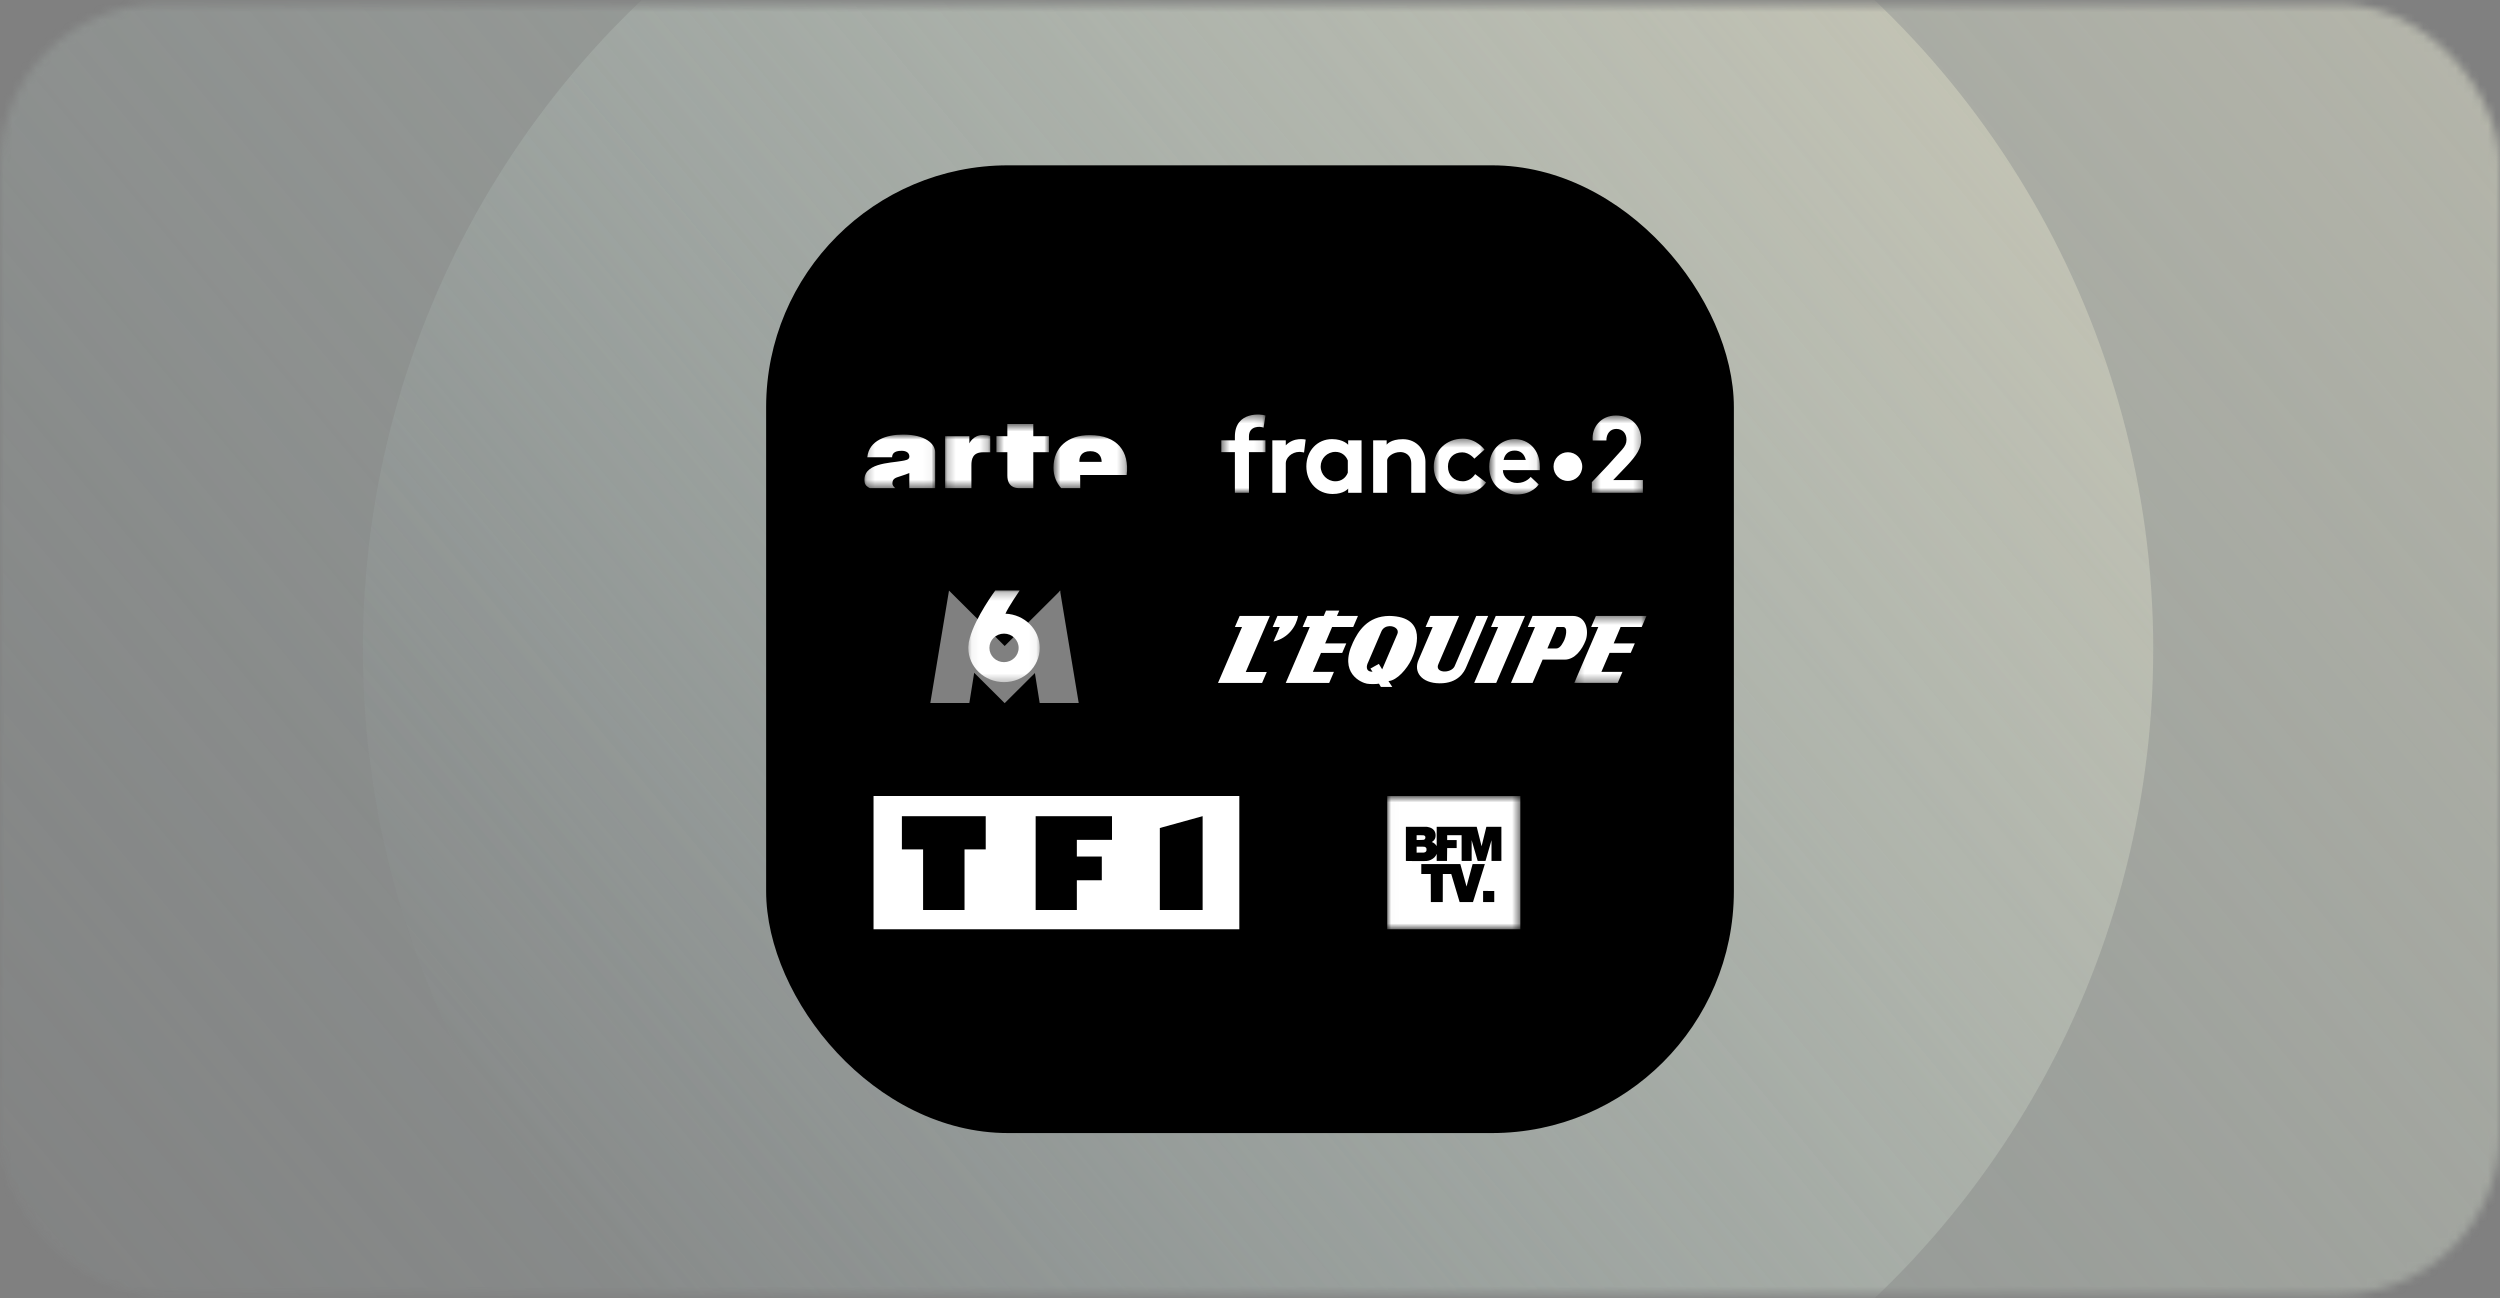<svg width="310" height="161" viewBox="0 0 310 161" fill="none" xmlns="http://www.w3.org/2000/svg">
<rect x="0" y="0" width="310" height="161" fill="#808080" stroke="none"/>
<g opacity="0.7">
<mask id="mask0_4895_23126" style="mask-type:luminance" maskUnits="userSpaceOnUse" x="0" y="0" width="310" height="161">
<rect y="0.5" width="310" height="160" rx="20" fill="white"/>
</mask>
<g mask="url(#mask0_4895_23126)">
<ellipse cx="155.5" cy="80.5" rx="187.5" ry="187" fill="url(#paint0_linear_4895_23126)"/>
<circle cx="156" cy="80.5" r="111" fill="url(#paint1_linear_4895_23126)"/>
</g>
</g>
<rect x="95" y="20.5" width="120" height="120" rx="30" fill="black"/>
<mask id="mask1_4895_23126" style="mask-type:luminance" maskUnits="userSpaceOnUse" x="151" y="51" width="6" height="11">
<path fill-rule="evenodd" clip-rule="evenodd" d="M151.442 51.401H156.919V61.107H151.442V51.401Z" fill="white"/>
</mask>
<g mask="url(#mask1_4895_23126)">
<path fill-rule="evenodd" clip-rule="evenodd" d="M156.684 53.028L156.919 51.524C156.529 51.344 153.126 50.924 153.126 54.137V54.605H151.442V56.065H153.126V61.107H154.87V56.065H156.919V54.605H154.87V54.112C154.87 52.772 156.278 52.848 156.684 53.028" fill="white"/>
</g>
<path fill-rule="evenodd" clip-rule="evenodd" d="M159.438 55.223V54.605H157.769V61.108H159.438V57.418C159.438 56.842 160.096 56.032 161.162 56.032C161.371 56.032 161.702 56.115 161.702 56.115L161.905 54.507C161.905 54.507 160.455 54.149 159.438 55.223" fill="white"/>
<path fill-rule="evenodd" clip-rule="evenodd" d="M165.596 59.681C164.59 59.681 163.764 58.855 163.764 57.849C163.764 56.843 164.575 56.032 165.596 56.032C166.333 56.032 166.885 56.468 167.128 57.101V58.617C166.885 59.245 166.333 59.681 165.596 59.681V59.681ZM167.172 55.152C167.172 55.152 166.599 54.45 165.167 54.45C163.364 54.45 161.988 55.881 161.988 57.834C161.988 59.831 163.401 61.255 165.249 61.255C166.661 61.255 167.172 60.586 167.172 60.586V61.108H168.833V54.605H167.172V55.152Z" fill="white"/>
<path fill-rule="evenodd" clip-rule="evenodd" d="M173.956 54.459C172.393 54.459 171.946 55.144 171.946 55.144V54.605H170.271V61.107H172.007V57.08C172.007 56.679 172.709 56.056 173.64 56.056C174.121 56.056 174.996 56.309 174.996 57.503V61.107H176.754V57.26C176.754 55.91 175.748 54.459 173.956 54.459" fill="white"/>
<mask id="mask2_4895_23126" style="mask-type:luminance" maskUnits="userSpaceOnUse" x="177" y="54" width="8" height="8">
<path fill-rule="evenodd" clip-rule="evenodd" d="M177.785 54.395H184.276V61.318H177.785V54.395Z" fill="white"/>
</mask>
<g mask="url(#mask2_4895_23126)">
<path fill-rule="evenodd" clip-rule="evenodd" d="M181.391 59.681C180.28 59.681 179.546 58.922 179.546 57.856C179.546 56.805 180.242 56.092 181.323 56.092C182.206 56.092 182.819 56.876 182.819 56.876L184.078 55.753C184.078 55.753 183.103 54.395 181.404 54.395C179.332 54.395 177.785 55.896 177.785 57.894C177.785 59.801 179.332 61.318 181.299 61.318C183.338 61.318 184.276 59.826 184.276 59.826L182.918 58.789C182.918 58.789 182.401 59.681 181.391 59.681" fill="white"/>
</g>
<mask id="mask3_4895_23126" style="mask-type:luminance" maskUnits="userSpaceOnUse" x="184" y="54" width="7" height="8">
<path fill-rule="evenodd" clip-rule="evenodd" d="M184.665 54.451H190.944V61.318H184.665V54.451Z" fill="white"/>
</mask>
<g mask="url(#mask3_4895_23126)">
<path fill-rule="evenodd" clip-rule="evenodd" d="M186.448 57.029C186.596 56.288 187.081 55.871 187.822 55.871C188.536 55.871 189.021 56.275 189.196 57.029H186.448ZM187.831 54.451C186.161 54.451 184.665 55.762 184.665 57.864C184.665 59.967 186.109 61.318 188.077 61.318C190.015 61.318 190.803 60.074 190.803 60.074L189.803 59.135C189.803 59.135 189.258 59.891 188.125 59.891C187.119 59.891 186.359 59.125 186.359 58.297H190.944V57.879C190.944 55.732 189.5 54.451 187.831 54.451V54.451Z" fill="white"/>
</g>
<mask id="mask4_4895_23126" style="mask-type:luminance" maskUnits="userSpaceOnUse" x="197" y="51" width="7" height="11">
<path fill-rule="evenodd" clip-rule="evenodd" d="M197.387 51.523H203.722V61.11H197.387V51.523Z" fill="white"/>
</mask>
<g mask="url(#mask4_4895_23126)">
<path fill-rule="evenodd" clip-rule="evenodd" d="M200.036 59.526L201.756 57.727C202.947 56.465 203.505 55.574 203.505 54.536C203.505 52.812 202.242 51.523 200.378 51.523C198.547 51.523 197.341 52.95 197.495 54.618H199.191C199.191 53.775 199.67 53.185 200.415 53.185C201.214 53.185 201.683 53.752 201.683 54.522C201.683 55.434 201.059 55.769 199.349 57.731L197.387 59.79V61.11H203.722V59.526H200.036Z" fill="white"/>
</g>
<path fill-rule="evenodd" clip-rule="evenodd" d="M192.638 57.857C192.638 56.874 193.435 56.077 194.418 56.077C195.401 56.077 196.198 56.874 196.198 57.857C196.198 58.84 195.401 59.637 194.418 59.637C193.435 59.637 192.638 58.84 192.638 57.857" fill="white"/>
<mask id="mask5_4895_23126" style="mask-type:luminance" maskUnits="userSpaceOnUse" x="107" y="53" width="9" height="8">
<path fill-rule="evenodd" clip-rule="evenodd" d="M107.192 53.887H115.961V60.529H107.192V53.887Z" fill="white"/>
</mask>
<g mask="url(#mask5_4895_23126)">
<path fill-rule="evenodd" clip-rule="evenodd" d="M110.657 59.959C110.657 59.377 110.996 59.252 111.615 59.062C112.015 58.94 112.598 58.729 112.755 58.657V60.529H115.961V56.075C115.961 55.027 114.734 53.887 111.967 53.887C109.923 53.887 107.748 54.598 107.548 56.698H110.619C110.636 56.333 110.793 55.898 111.807 55.898C112.338 55.898 112.762 56.121 112.762 56.615C112.762 57.048 112.225 57.083 111.777 57.166C110.377 57.43 106.851 57.402 107.219 59.814C107.273 60.17 107.547 60.377 107.861 60.529H111.016C110.805 60.364 110.657 60.154 110.657 59.959" fill="white"/>
</g>
<mask id="mask6_4895_23126" style="mask-type:luminance" maskUnits="userSpaceOnUse" x="117" y="53" width="6" height="8">
<path fill-rule="evenodd" clip-rule="evenodd" d="M117.197 53.939H122.79V60.529H117.197V53.939Z" fill="white"/>
</mask>
<g mask="url(#mask6_4895_23126)">
<path fill-rule="evenodd" clip-rule="evenodd" d="M120.454 57.708C120.454 56.936 120.607 56.082 121.903 56.082H122.79V54.078C122.79 54.078 122.539 53.939 121.871 53.939C120.675 53.939 120.199 54.979 120.199 54.979V54.09H117.197V60.529H120.454V57.708Z" fill="white"/>
</g>
<mask id="mask7_4895_23126" style="mask-type:luminance" maskUnits="userSpaceOnUse" x="123" y="52" width="8" height="9">
<path fill-rule="evenodd" clip-rule="evenodd" d="M123.556 52.577H130.068V60.529H123.556V52.577Z" fill="white"/>
</mask>
<g mask="url(#mask7_4895_23126)">
<path fill-rule="evenodd" clip-rule="evenodd" d="M128.129 56.075H130.068V54.09H128.129V52.577H124.911V54.09H123.556V56.075H124.911V58.966C124.911 59.699 125.171 60.483 126.302 60.529H128.129V56.075Z" fill="white"/>
</g>
<mask id="mask8_4895_23126" style="mask-type:luminance" maskUnits="userSpaceOnUse" x="130" y="53" width="10" height="8">
<path fill-rule="evenodd" clip-rule="evenodd" d="M130.633 53.952H139.76V60.53H130.633V53.952Z" fill="white"/>
</mask>
<g mask="url(#mask8_4895_23126)">
<path fill-rule="evenodd" clip-rule="evenodd" d="M135.196 55.947C136.246 55.947 136.605 56.632 136.605 57.271H133.846C133.815 56.664 134.073 55.947 135.196 55.947V55.947ZM133.94 58.903H139.708C140.068 55.984 138.546 53.952 135.124 53.952C132.399 53.952 130.633 55.478 130.633 57.987C130.633 59.013 130.993 59.863 131.584 60.53H133.95L133.94 58.903Z" fill="white"/>
</g>
<mask id="mask9_4895_23126" style="mask-type:luminance" maskUnits="userSpaceOnUse" x="172" y="98" width="17" height="18">
<path fill-rule="evenodd" clip-rule="evenodd" d="M172.012 98.715H188.523V115.226H172.012V98.715Z" fill="white"/>
</mask>
<g mask="url(#mask9_4895_23126)">
<path fill-rule="evenodd" clip-rule="evenodd" d="M186.172 106.757H184.947V104.185L184.2 106.757H183.234L182.485 104.177V106.757H181.243L181.238 103.564H179.449V104.171H180.626V105.16H179.449L179.429 106.757H178.15V105.879C178.072 106.059 177.985 106.198 177.868 106.316C177.62 106.548 177.259 106.737 176.872 106.767C176.654 106.784 174.354 106.774 174.331 106.757V102.526H176.914C176.914 102.526 176.959 102.532 176.985 102.534C177.01 102.536 177.065 102.55 177.065 102.55C177.356 102.606 177.563 102.703 177.731 102.864C177.91 103.036 178.004 103.261 178.016 103.543C178.031 103.911 177.903 104.17 177.612 104.364C177.572 104.39 177.539 104.414 177.539 104.416C177.759 104.471 177.984 104.649 178.15 104.915V102.526H183.112L183.717 104.939L184.309 102.526H186.172V106.757ZM185.287 111.86H183.904V110.477L185.287 110.483V111.86ZM180.995 111.86L179.954 108.374H178.911L178.902 111.86H177.425L177.414 108.374H176.241V107.142H181.078L181.85 109.931L182.603 107.142H184.123L182.649 111.86L180.995 111.86ZM172.012 115.226H188.523V98.715H172.012V115.226Z" fill="white"/>
</g>
<path fill-rule="evenodd" clip-rule="evenodd" d="M176.676 104.057C176.726 104.008 176.75 103.936 176.751 103.835C176.751 103.737 176.723 103.679 176.65 103.63C176.561 103.57 176.503 103.564 176.058 103.564H175.661V104.159L176.045 104.159C176.522 104.158 176.579 104.149 176.676 104.057" fill="white"/>
<path fill-rule="evenodd" clip-rule="evenodd" d="M176.59 104.994C176.551 104.988 176.34 104.983 176.092 104.983L175.661 104.983V105.727C175.672 105.738 176.405 105.735 176.51 105.724C176.697 105.704 176.809 105.64 176.862 105.523C176.884 105.475 176.887 105.452 176.887 105.348C176.887 105.248 176.884 105.22 176.865 105.18C176.819 105.081 176.722 105.015 176.59 104.994" fill="white"/>
<path opacity="0.501" fill-rule="evenodd" clip-rule="evenodd" d="M131.448 73.265L131.443 73.232L131.29 73.423L124.579 80.105L117.676 73.232L115.359 87.174H120.198L120.798 83.425L124.579 87.19L128.327 83.459L128.921 87.174H133.76L131.482 73.465V73.232L131.448 73.265Z" fill="white"/>
<mask id="mask10_4895_23126" style="mask-type:luminance" maskUnits="userSpaceOnUse" x="120" y="73" width="9" height="12">
<path fill-rule="evenodd" clip-rule="evenodd" d="M120.07 73.217H128.927V84.583H120.07V73.217Z" fill="white"/>
</mask>
<g mask="url(#mask10_4895_23126)">
<path fill-rule="evenodd" clip-rule="evenodd" d="M124.499 82.106C123.497 82.106 122.686 81.314 122.686 80.338C122.686 79.361 123.497 78.57 124.499 78.57C125.5 78.57 126.311 79.361 126.311 80.338C126.311 81.314 125.5 82.106 124.499 82.106M124.675 76.097C124.676 76.096 124.678 76.094 124.678 76.093C125.007 75.311 126.439 73.217 126.439 73.217H123.416C123.416 73.217 120.958 76.531 120.256 79.122C120.15 79.461 120.088 79.818 120.074 80.186C120.072 80.238 120.07 80.288 120.07 80.338C120.07 82.683 122.053 84.583 124.499 84.583C126.944 84.583 128.927 82.683 128.927 80.338C128.927 78.05 127.039 76.186 124.675 76.097" fill="white"/>
</g>
<path fill-rule="evenodd" clip-rule="evenodd" d="M153.717 76.373L153.126 77.746H154.013L151.031 84.686H156.498L157.081 83.331H154.471L157.463 76.373H153.717Z" fill="white"/>
<path fill-rule="evenodd" clip-rule="evenodd" d="M160.965 76.373H158.404L157.811 77.746H158.69C158.69 77.746 158.245 78.823 157.912 79.555C159.759 79.121 160.718 77.681 160.965 76.373" fill="white"/>
<path fill-rule="evenodd" clip-rule="evenodd" d="M165.181 77.746H167.799L168.39 76.373H165.783L166.065 75.717H164.427L164.146 76.373H162.117L161.525 77.746H162.413L159.43 84.686H164.818L165.408 83.312H162.796L163.805 80.96H166.434L166.941 79.779H164.319L165.181 77.746Z" fill="white"/>
<path fill-rule="evenodd" clip-rule="evenodd" d="M173.277 78.606L171.391 83L170.976 82.322L169.934 82.9L170.19 83.294C169.285 83.294 169.431 82.541 169.653 82.117L171.299 78.282C171.492 77.849 171.888 77.66 172.281 77.643C172.905 77.614 173.513 78.028 173.277 78.606M172.281 76.374C169.555 76.393 168.398 78.315 167.768 79.662C165.957 83.515 168.835 84.655 169.491 84.776C169.865 84.844 170.618 84.844 170.993 84.776L171.232 85.183H172.645L172.169 84.453C173.227 84.384 174.473 82.934 175.019 81.777C175.564 80.615 177.164 76.464 172.281 76.374" fill="white"/>
<path fill-rule="evenodd" clip-rule="evenodd" d="M183.056 76.373L180.362 82.638C179.893 83.565 177.794 83.481 178.384 82.297L180.928 76.373H177.363L176.772 77.746H177.652L175.918 81.783C175.222 83.308 176.26 84.715 178.508 84.731C180.824 84.75 181.569 83.308 181.814 82.712L184.535 76.373H183.056V76.373Z" fill="white"/>
<path fill-rule="evenodd" clip-rule="evenodd" d="M185.476 76.373L184.887 77.746H185.769L182.797 84.686H185.528L189.099 76.373H185.476Z" fill="white"/>
<path fill-rule="evenodd" clip-rule="evenodd" d="M193.98 79.354C193.857 79.597 193.508 80.41 192.987 80.41H191.877L193.02 77.747H193.823C194.504 77.747 194.101 79.115 193.98 79.354M196.609 79.442C197.046 78.318 196.75 76.374 195.009 76.374H193.483H190.038L189.447 77.746H190.339L187.358 84.686H190.039L191.283 81.794H194.015C195.285 81.794 196.186 80.535 196.609 79.442" fill="white"/>
<mask id="mask11_4895_23126" style="mask-type:luminance" maskUnits="userSpaceOnUse" x="195" y="76" width="10" height="9">
<path fill-rule="evenodd" clip-rule="evenodd" d="M195.209 76.373H204.168V84.686H195.209V76.373Z" fill="white"/>
</mask>
<g mask="url(#mask11_4895_23126)">
<path fill-rule="evenodd" clip-rule="evenodd" d="M197.302 77.746H198.191L195.209 84.686H200.597L201.186 83.313H198.573L199.583 80.959H202.211L202.719 79.778H200.098L200.959 77.746H203.576L204.168 76.373H197.894L197.302 77.746Z" fill="white"/>
</g>
<path fill-rule="evenodd" clip-rule="evenodd" d="M108.319 115.232H153.675V98.706H108.319V115.232ZM143.819 102.671L149.126 101.205V112.84H143.819V102.671ZM128.422 101.205L137.888 101.206V104.14H133.529V106.208H136.624V109.152H133.529V112.84H128.422V101.205ZM111.835 101.206H122.23V105.324H119.602V112.84H114.463V105.324H111.835V101.206Z" fill="white"/>
<defs>
<linearGradient id="paint0_linear_4895_23126" x1="231.375" y1="-259.591" x2="-124.915" y2="38.715" gradientUnits="userSpaceOnUse">
<stop stop-color="#F0EACF"/>
<stop offset="1" stop-color="#B6D1D0" stop-opacity="0.01"/>
</linearGradient>
<linearGradient id="paint1_linear_4895_23126" x1="200.918" y1="-121.372" x2="-10.47" y2="55.142" gradientUnits="userSpaceOnUse">
<stop stop-color="#F0EACF"/>
<stop offset="1" stop-color="#B6D1D0" stop-opacity="0.01"/>
</linearGradient>
</defs>
</svg>
